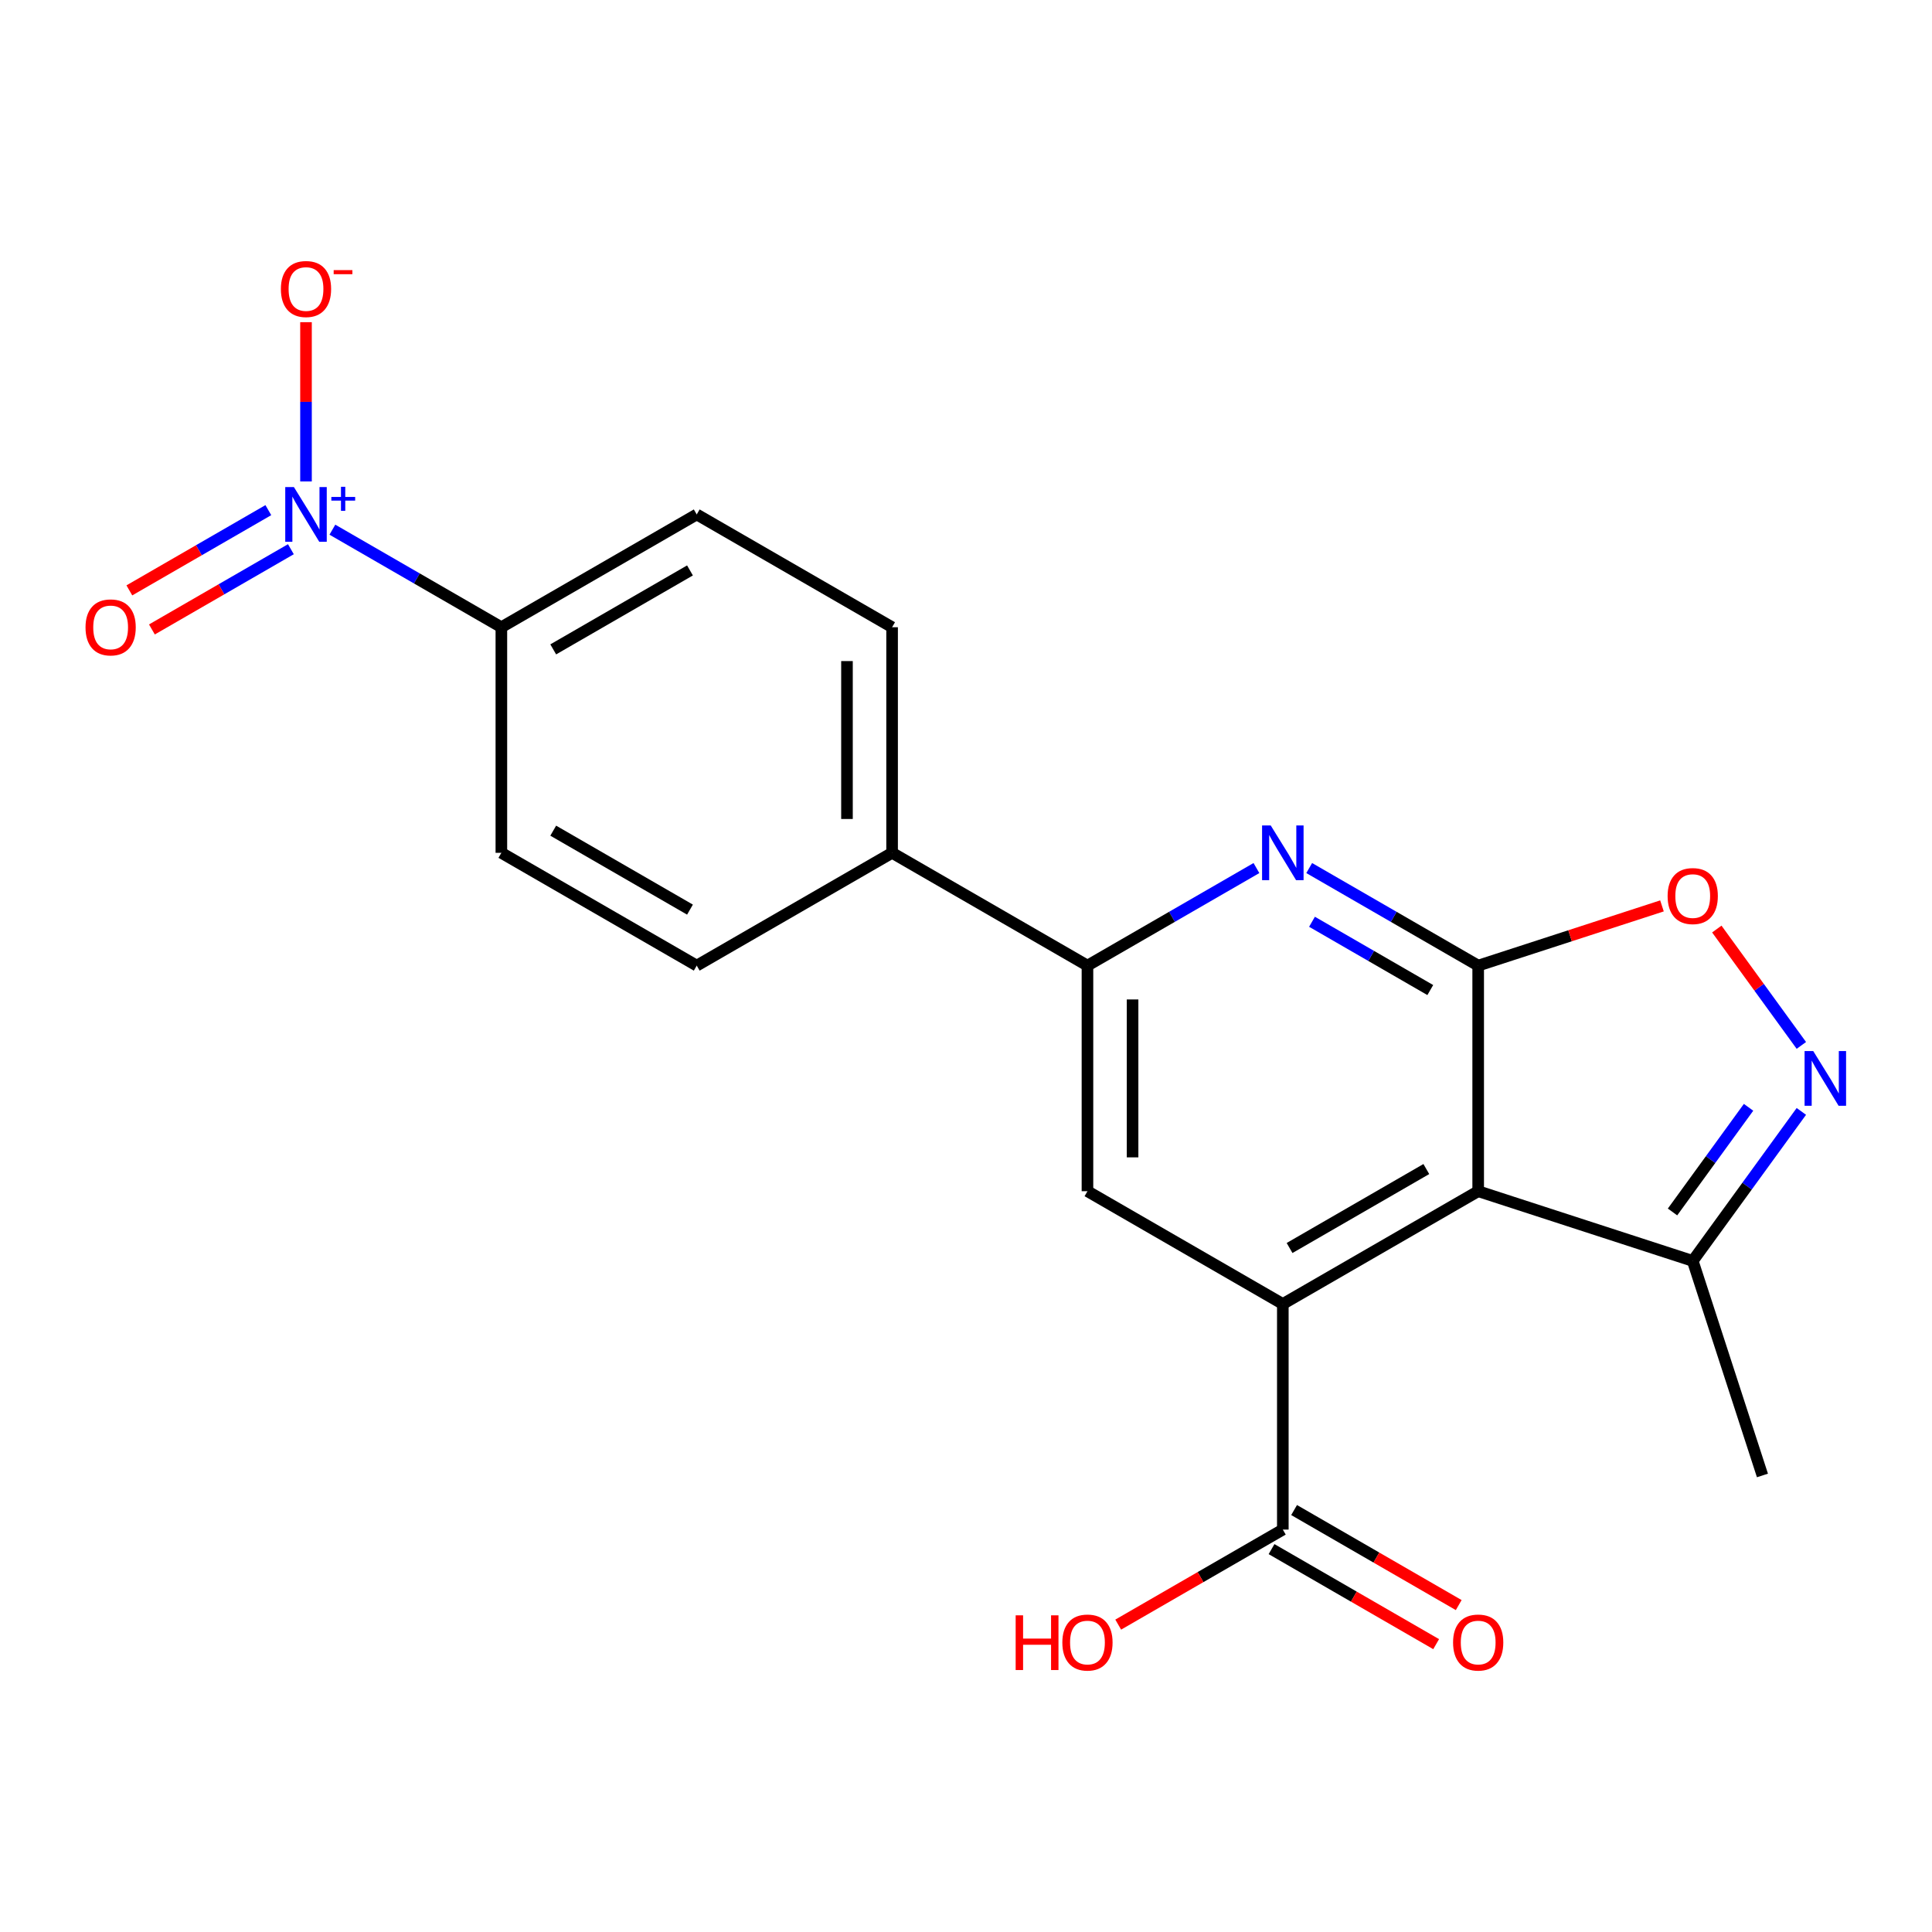 <?xml version='1.0' encoding='iso-8859-1'?>
<svg version='1.1' baseProfile='full'
              xmlns='http://www.w3.org/2000/svg'
                      xmlns:rdkit='http://www.rdkit.org/xml'
                      xmlns:xlink='http://www.w3.org/1999/xlink'
                  xml:space='preserve'
width='1000px' height='1000px' viewBox='0 0 1000 1000'>
<!-- END OF HEADER -->
<rect style='opacity:1.0;fill:#FFFFFF;stroke:none' width='1000' height='1000' x='0' y='0'> </rect>
<path class='bond-0' d='M 765.107,499.8 L 765.107,616.564' style='fill:none;fill-rule:evenodd;stroke:#000000;stroke-width:6px;stroke-linecap:butt;stroke-linejoin:miter;stroke-opacity:1' />
<path class='bond-3' d='M 765.107,499.8 L 721.376,474.552' style='fill:none;fill-rule:evenodd;stroke:#000000;stroke-width:6px;stroke-linecap:butt;stroke-linejoin:miter;stroke-opacity:1' />
<path class='bond-3' d='M 721.376,474.552 L 677.646,449.304' style='fill:none;fill-rule:evenodd;stroke:#0000FF;stroke-width:6px;stroke-linecap:butt;stroke-linejoin:miter;stroke-opacity:1' />
<path class='bond-3' d='M 740.311,512.45 L 709.7,494.776' style='fill:none;fill-rule:evenodd;stroke:#000000;stroke-width:6px;stroke-linecap:butt;stroke-linejoin:miter;stroke-opacity:1' />
<path class='bond-3' d='M 709.7,494.776 L 679.089,477.103' style='fill:none;fill-rule:evenodd;stroke:#0000FF;stroke-width:6px;stroke-linecap:butt;stroke-linejoin:miter;stroke-opacity:1' />
<path class='bond-5' d='M 765.107,499.8 L 812.672,484.345' style='fill:none;fill-rule:evenodd;stroke:#000000;stroke-width:6px;stroke-linecap:butt;stroke-linejoin:miter;stroke-opacity:1' />
<path class='bond-5' d='M 812.672,484.345 L 860.236,468.891' style='fill:none;fill-rule:evenodd;stroke:#FF0000;stroke-width:6px;stroke-linecap:butt;stroke-linejoin:miter;stroke-opacity:1' />
<path class='bond-1' d='M 765.107,616.564 L 663.987,674.945' style='fill:none;fill-rule:evenodd;stroke:#000000;stroke-width:6px;stroke-linecap:butt;stroke-linejoin:miter;stroke-opacity:1' />
<path class='bond-1' d='M 738.262,605.097 L 667.478,645.964' style='fill:none;fill-rule:evenodd;stroke:#000000;stroke-width:6px;stroke-linecap:butt;stroke-linejoin:miter;stroke-opacity:1' />
<path class='bond-8' d='M 765.107,616.564 L 876.155,652.645' style='fill:none;fill-rule:evenodd;stroke:#000000;stroke-width:6px;stroke-linecap:butt;stroke-linejoin:miter;stroke-opacity:1' />
<path class='bond-9' d='M 663.987,674.945 L 663.987,791.709' style='fill:none;fill-rule:evenodd;stroke:#000000;stroke-width:6px;stroke-linecap:butt;stroke-linejoin:miter;stroke-opacity:1' />
<path class='bond-22' d='M 663.987,674.945 L 562.867,616.564' style='fill:none;fill-rule:evenodd;stroke:#000000;stroke-width:6px;stroke-linecap:butt;stroke-linejoin:miter;stroke-opacity:1' />
<path class='bond-2' d='M 172.045,274.159 L 215.776,299.407' style='fill:none;fill-rule:evenodd;stroke:#0000FF;stroke-width:6px;stroke-linecap:butt;stroke-linejoin:miter;stroke-opacity:1' />
<path class='bond-2' d='M 215.776,299.407 L 259.506,324.655' style='fill:none;fill-rule:evenodd;stroke:#000000;stroke-width:6px;stroke-linecap:butt;stroke-linejoin:miter;stroke-opacity:1' />
<path class='bond-11' d='M 158.386,249.194 L 158.386,207.978' style='fill:none;fill-rule:evenodd;stroke:#0000FF;stroke-width:6px;stroke-linecap:butt;stroke-linejoin:miter;stroke-opacity:1' />
<path class='bond-11' d='M 158.386,207.978 L 158.386,166.762' style='fill:none;fill-rule:evenodd;stroke:#FF0000;stroke-width:6px;stroke-linecap:butt;stroke-linejoin:miter;stroke-opacity:1' />
<path class='bond-13' d='M 138.889,264.047 L 102.921,284.814' style='fill:none;fill-rule:evenodd;stroke:#0000FF;stroke-width:6px;stroke-linecap:butt;stroke-linejoin:miter;stroke-opacity:1' />
<path class='bond-13' d='M 102.921,284.814 L 66.953,305.58' style='fill:none;fill-rule:evenodd;stroke:#FF0000;stroke-width:6px;stroke-linecap:butt;stroke-linejoin:miter;stroke-opacity:1' />
<path class='bond-13' d='M 150.565,284.271 L 114.597,305.038' style='fill:none;fill-rule:evenodd;stroke:#0000FF;stroke-width:6px;stroke-linecap:butt;stroke-linejoin:miter;stroke-opacity:1' />
<path class='bond-13' d='M 114.597,305.038 L 78.629,325.804' style='fill:none;fill-rule:evenodd;stroke:#FF0000;stroke-width:6px;stroke-linecap:butt;stroke-linejoin:miter;stroke-opacity:1' />
<path class='bond-6' d='M 650.328,449.304 L 606.597,474.552' style='fill:none;fill-rule:evenodd;stroke:#0000FF;stroke-width:6px;stroke-linecap:butt;stroke-linejoin:miter;stroke-opacity:1' />
<path class='bond-6' d='M 606.597,474.552 L 562.867,499.8' style='fill:none;fill-rule:evenodd;stroke:#000000;stroke-width:6px;stroke-linecap:butt;stroke-linejoin:miter;stroke-opacity:1' />
<path class='bond-4' d='M 932.379,541.103 L 910.498,510.986' style='fill:none;fill-rule:evenodd;stroke:#0000FF;stroke-width:6px;stroke-linecap:butt;stroke-linejoin:miter;stroke-opacity:1' />
<path class='bond-4' d='M 910.498,510.986 L 888.617,480.87' style='fill:none;fill-rule:evenodd;stroke:#FF0000;stroke-width:6px;stroke-linecap:butt;stroke-linejoin:miter;stroke-opacity:1' />
<path class='bond-21' d='M 932.379,575.261 L 904.267,613.953' style='fill:none;fill-rule:evenodd;stroke:#0000FF;stroke-width:6px;stroke-linecap:butt;stroke-linejoin:miter;stroke-opacity:1' />
<path class='bond-21' d='M 904.267,613.953 L 876.155,652.645' style='fill:none;fill-rule:evenodd;stroke:#000000;stroke-width:6px;stroke-linecap:butt;stroke-linejoin:miter;stroke-opacity:1' />
<path class='bond-21' d='M 905.052,573.142 L 885.374,600.227' style='fill:none;fill-rule:evenodd;stroke:#0000FF;stroke-width:6px;stroke-linecap:butt;stroke-linejoin:miter;stroke-opacity:1' />
<path class='bond-21' d='M 885.374,600.227 L 865.696,627.311' style='fill:none;fill-rule:evenodd;stroke:#000000;stroke-width:6px;stroke-linecap:butt;stroke-linejoin:miter;stroke-opacity:1' />
<path class='bond-7' d='M 562.867,499.8 L 562.867,616.564' style='fill:none;fill-rule:evenodd;stroke:#000000;stroke-width:6px;stroke-linecap:butt;stroke-linejoin:miter;stroke-opacity:1' />
<path class='bond-7' d='M 586.219,517.315 L 586.219,599.049' style='fill:none;fill-rule:evenodd;stroke:#000000;stroke-width:6px;stroke-linecap:butt;stroke-linejoin:miter;stroke-opacity:1' />
<path class='bond-12' d='M 562.867,499.8 L 461.747,441.418' style='fill:none;fill-rule:evenodd;stroke:#000000;stroke-width:6px;stroke-linecap:butt;stroke-linejoin:miter;stroke-opacity:1' />
<path class='bond-20' d='M 876.155,652.645 L 912.237,763.694' style='fill:none;fill-rule:evenodd;stroke:#000000;stroke-width:6px;stroke-linecap:butt;stroke-linejoin:miter;stroke-opacity:1' />
<path class='bond-14' d='M 658.149,801.821 L 700.749,826.416' style='fill:none;fill-rule:evenodd;stroke:#000000;stroke-width:6px;stroke-linecap:butt;stroke-linejoin:miter;stroke-opacity:1' />
<path class='bond-14' d='M 700.749,826.416 L 743.35,851.011' style='fill:none;fill-rule:evenodd;stroke:#FF0000;stroke-width:6px;stroke-linecap:butt;stroke-linejoin:miter;stroke-opacity:1' />
<path class='bond-14' d='M 669.825,781.597 L 712.425,806.192' style='fill:none;fill-rule:evenodd;stroke:#000000;stroke-width:6px;stroke-linecap:butt;stroke-linejoin:miter;stroke-opacity:1' />
<path class='bond-14' d='M 712.425,806.192 L 755.026,830.787' style='fill:none;fill-rule:evenodd;stroke:#FF0000;stroke-width:6px;stroke-linecap:butt;stroke-linejoin:miter;stroke-opacity:1' />
<path class='bond-19' d='M 663.987,791.709 L 621.386,816.304' style='fill:none;fill-rule:evenodd;stroke:#000000;stroke-width:6px;stroke-linecap:butt;stroke-linejoin:miter;stroke-opacity:1' />
<path class='bond-19' d='M 621.386,816.304 L 578.786,840.899' style='fill:none;fill-rule:evenodd;stroke:#FF0000;stroke-width:6px;stroke-linecap:butt;stroke-linejoin:miter;stroke-opacity:1' />
<path class='bond-10' d='M 259.506,324.655 L 360.626,266.273' style='fill:none;fill-rule:evenodd;stroke:#000000;stroke-width:6px;stroke-linecap:butt;stroke-linejoin:miter;stroke-opacity:1' />
<path class='bond-10' d='M 286.351,336.122 L 357.135,295.255' style='fill:none;fill-rule:evenodd;stroke:#000000;stroke-width:6px;stroke-linecap:butt;stroke-linejoin:miter;stroke-opacity:1' />
<path class='bond-23' d='M 259.506,324.655 L 259.506,441.418' style='fill:none;fill-rule:evenodd;stroke:#000000;stroke-width:6px;stroke-linecap:butt;stroke-linejoin:miter;stroke-opacity:1' />
<path class='bond-17' d='M 461.747,441.418 L 360.626,499.8' style='fill:none;fill-rule:evenodd;stroke:#000000;stroke-width:6px;stroke-linecap:butt;stroke-linejoin:miter;stroke-opacity:1' />
<path class='bond-18' d='M 461.747,441.418 L 461.747,324.655' style='fill:none;fill-rule:evenodd;stroke:#000000;stroke-width:6px;stroke-linecap:butt;stroke-linejoin:miter;stroke-opacity:1' />
<path class='bond-18' d='M 438.394,423.904 L 438.394,342.17' style='fill:none;fill-rule:evenodd;stroke:#000000;stroke-width:6px;stroke-linecap:butt;stroke-linejoin:miter;stroke-opacity:1' />
<path class='bond-15' d='M 259.506,441.418 L 360.626,499.8' style='fill:none;fill-rule:evenodd;stroke:#000000;stroke-width:6px;stroke-linecap:butt;stroke-linejoin:miter;stroke-opacity:1' />
<path class='bond-15' d='M 286.351,429.952 L 357.135,470.819' style='fill:none;fill-rule:evenodd;stroke:#000000;stroke-width:6px;stroke-linecap:butt;stroke-linejoin:miter;stroke-opacity:1' />
<path class='bond-16' d='M 360.626,266.273 L 461.747,324.655' style='fill:none;fill-rule:evenodd;stroke:#000000;stroke-width:6px;stroke-linecap:butt;stroke-linejoin:miter;stroke-opacity:1' />
<path  class='atom-3' d='M 152.126 252.113
L 161.406 267.113
Q 162.326 268.593, 163.806 271.273
Q 165.286 273.953, 165.366 274.113
L 165.366 252.113
L 169.126 252.113
L 169.126 280.433
L 165.246 280.433
L 155.286 264.033
Q 154.126 262.113, 152.886 259.913
Q 151.686 257.713, 151.326 257.033
L 151.326 280.433
L 147.646 280.433
L 147.646 252.113
L 152.126 252.113
' fill='#0000FF'/>
<path  class='atom-3' d='M 171.502 257.218
L 176.492 257.218
L 176.492 251.964
L 178.71 251.964
L 178.71 257.218
L 183.831 257.218
L 183.831 259.119
L 178.71 259.119
L 178.71 264.399
L 176.492 264.399
L 176.492 259.119
L 171.502 259.119
L 171.502 257.218
' fill='#0000FF'/>
<path  class='atom-4' d='M 657.727 427.258
L 667.007 442.258
Q 667.927 443.738, 669.407 446.418
Q 670.887 449.098, 670.967 449.258
L 670.967 427.258
L 674.727 427.258
L 674.727 455.578
L 670.847 455.578
L 660.887 439.178
Q 659.727 437.258, 658.487 435.058
Q 657.287 432.858, 656.927 432.178
L 656.927 455.578
L 653.247 455.578
L 653.247 427.258
L 657.727 427.258
' fill='#0000FF'/>
<path  class='atom-5' d='M 938.527 544.022
L 947.807 559.022
Q 948.727 560.502, 950.207 563.182
Q 951.687 565.862, 951.767 566.022
L 951.767 544.022
L 955.527 544.022
L 955.527 572.342
L 951.647 572.342
L 941.687 555.942
Q 940.527 554.022, 939.287 551.822
Q 938.087 549.622, 937.727 548.942
L 937.727 572.342
L 934.047 572.342
L 934.047 544.022
L 938.527 544.022
' fill='#0000FF'/>
<path  class='atom-6' d='M 863.155 463.798
Q 863.155 456.998, 866.515 453.198
Q 869.875 449.398, 876.155 449.398
Q 882.435 449.398, 885.795 453.198
Q 889.155 456.998, 889.155 463.798
Q 889.155 470.678, 885.755 474.598
Q 882.355 478.478, 876.155 478.478
Q 869.915 478.478, 866.515 474.598
Q 863.155 470.718, 863.155 463.798
M 876.155 475.278
Q 880.475 475.278, 882.795 472.398
Q 885.155 469.478, 885.155 463.798
Q 885.155 458.238, 882.795 455.438
Q 880.475 452.598, 876.155 452.598
Q 871.835 452.598, 869.475 455.398
Q 867.155 458.198, 867.155 463.798
Q 867.155 469.518, 869.475 472.398
Q 871.835 475.278, 876.155 475.278
' fill='#FF0000'/>
<path  class='atom-12' d='M 145.386 149.59
Q 145.386 142.79, 148.746 138.99
Q 152.106 135.19, 158.386 135.19
Q 164.666 135.19, 168.026 138.99
Q 171.386 142.79, 171.386 149.59
Q 171.386 156.47, 167.986 160.39
Q 164.586 164.27, 158.386 164.27
Q 152.146 164.27, 148.746 160.39
Q 145.386 156.51, 145.386 149.59
M 158.386 161.07
Q 162.706 161.07, 165.026 158.19
Q 167.386 155.27, 167.386 149.59
Q 167.386 144.03, 165.026 141.23
Q 162.706 138.39, 158.386 138.39
Q 154.066 138.39, 151.706 141.19
Q 149.386 143.99, 149.386 149.59
Q 149.386 155.31, 151.706 158.19
Q 154.066 161.07, 158.386 161.07
' fill='#FF0000'/>
<path  class='atom-12' d='M 172.706 139.812
L 182.395 139.812
L 182.395 141.924
L 172.706 141.924
L 172.706 139.812
' fill='#FF0000'/>
<path  class='atom-14' d='M 44.266 324.735
Q 44.266 317.935, 47.626 314.135
Q 50.986 310.335, 57.266 310.335
Q 63.546 310.335, 66.906 314.135
Q 70.266 317.935, 70.266 324.735
Q 70.266 331.615, 66.866 335.535
Q 63.466 339.415, 57.266 339.415
Q 51.026 339.415, 47.626 335.535
Q 44.266 331.655, 44.266 324.735
M 57.266 336.215
Q 61.586 336.215, 63.906 333.335
Q 66.266 330.415, 66.266 324.735
Q 66.266 319.175, 63.906 316.375
Q 61.586 313.535, 57.266 313.535
Q 52.946 313.535, 50.586 316.335
Q 48.266 319.135, 48.266 324.735
Q 48.266 330.455, 50.586 333.335
Q 52.946 336.215, 57.266 336.215
' fill='#FF0000'/>
<path  class='atom-15' d='M 752.107 850.17
Q 752.107 843.37, 755.467 839.57
Q 758.827 835.77, 765.107 835.77
Q 771.387 835.77, 774.747 839.57
Q 778.107 843.37, 778.107 850.17
Q 778.107 857.05, 774.707 860.97
Q 771.307 864.85, 765.107 864.85
Q 758.867 864.85, 755.467 860.97
Q 752.107 857.09, 752.107 850.17
M 765.107 861.65
Q 769.427 861.65, 771.747 858.77
Q 774.107 855.85, 774.107 850.17
Q 774.107 844.61, 771.747 841.81
Q 769.427 838.97, 765.107 838.97
Q 760.787 838.97, 758.427 841.77
Q 756.107 844.57, 756.107 850.17
Q 756.107 855.89, 758.427 858.77
Q 760.787 861.65, 765.107 861.65
' fill='#FF0000'/>
<path  class='atom-20' d='M 525.707 836.09
L 529.547 836.09
L 529.547 848.13
L 544.027 848.13
L 544.027 836.09
L 547.867 836.09
L 547.867 864.41
L 544.027 864.41
L 544.027 851.33
L 529.547 851.33
L 529.547 864.41
L 525.707 864.41
L 525.707 836.09
' fill='#FF0000'/>
<path  class='atom-20' d='M 549.867 850.17
Q 549.867 843.37, 553.227 839.57
Q 556.587 835.77, 562.867 835.77
Q 569.147 835.77, 572.507 839.57
Q 575.867 843.37, 575.867 850.17
Q 575.867 857.05, 572.467 860.97
Q 569.067 864.85, 562.867 864.85
Q 556.627 864.85, 553.227 860.97
Q 549.867 857.09, 549.867 850.17
M 562.867 861.65
Q 567.187 861.65, 569.507 858.77
Q 571.867 855.85, 571.867 850.17
Q 571.867 844.61, 569.507 841.81
Q 567.187 838.97, 562.867 838.97
Q 558.547 838.97, 556.187 841.77
Q 553.867 844.57, 553.867 850.17
Q 553.867 855.89, 556.187 858.77
Q 558.547 861.65, 562.867 861.65
' fill='#FF0000'/>
</svg>
